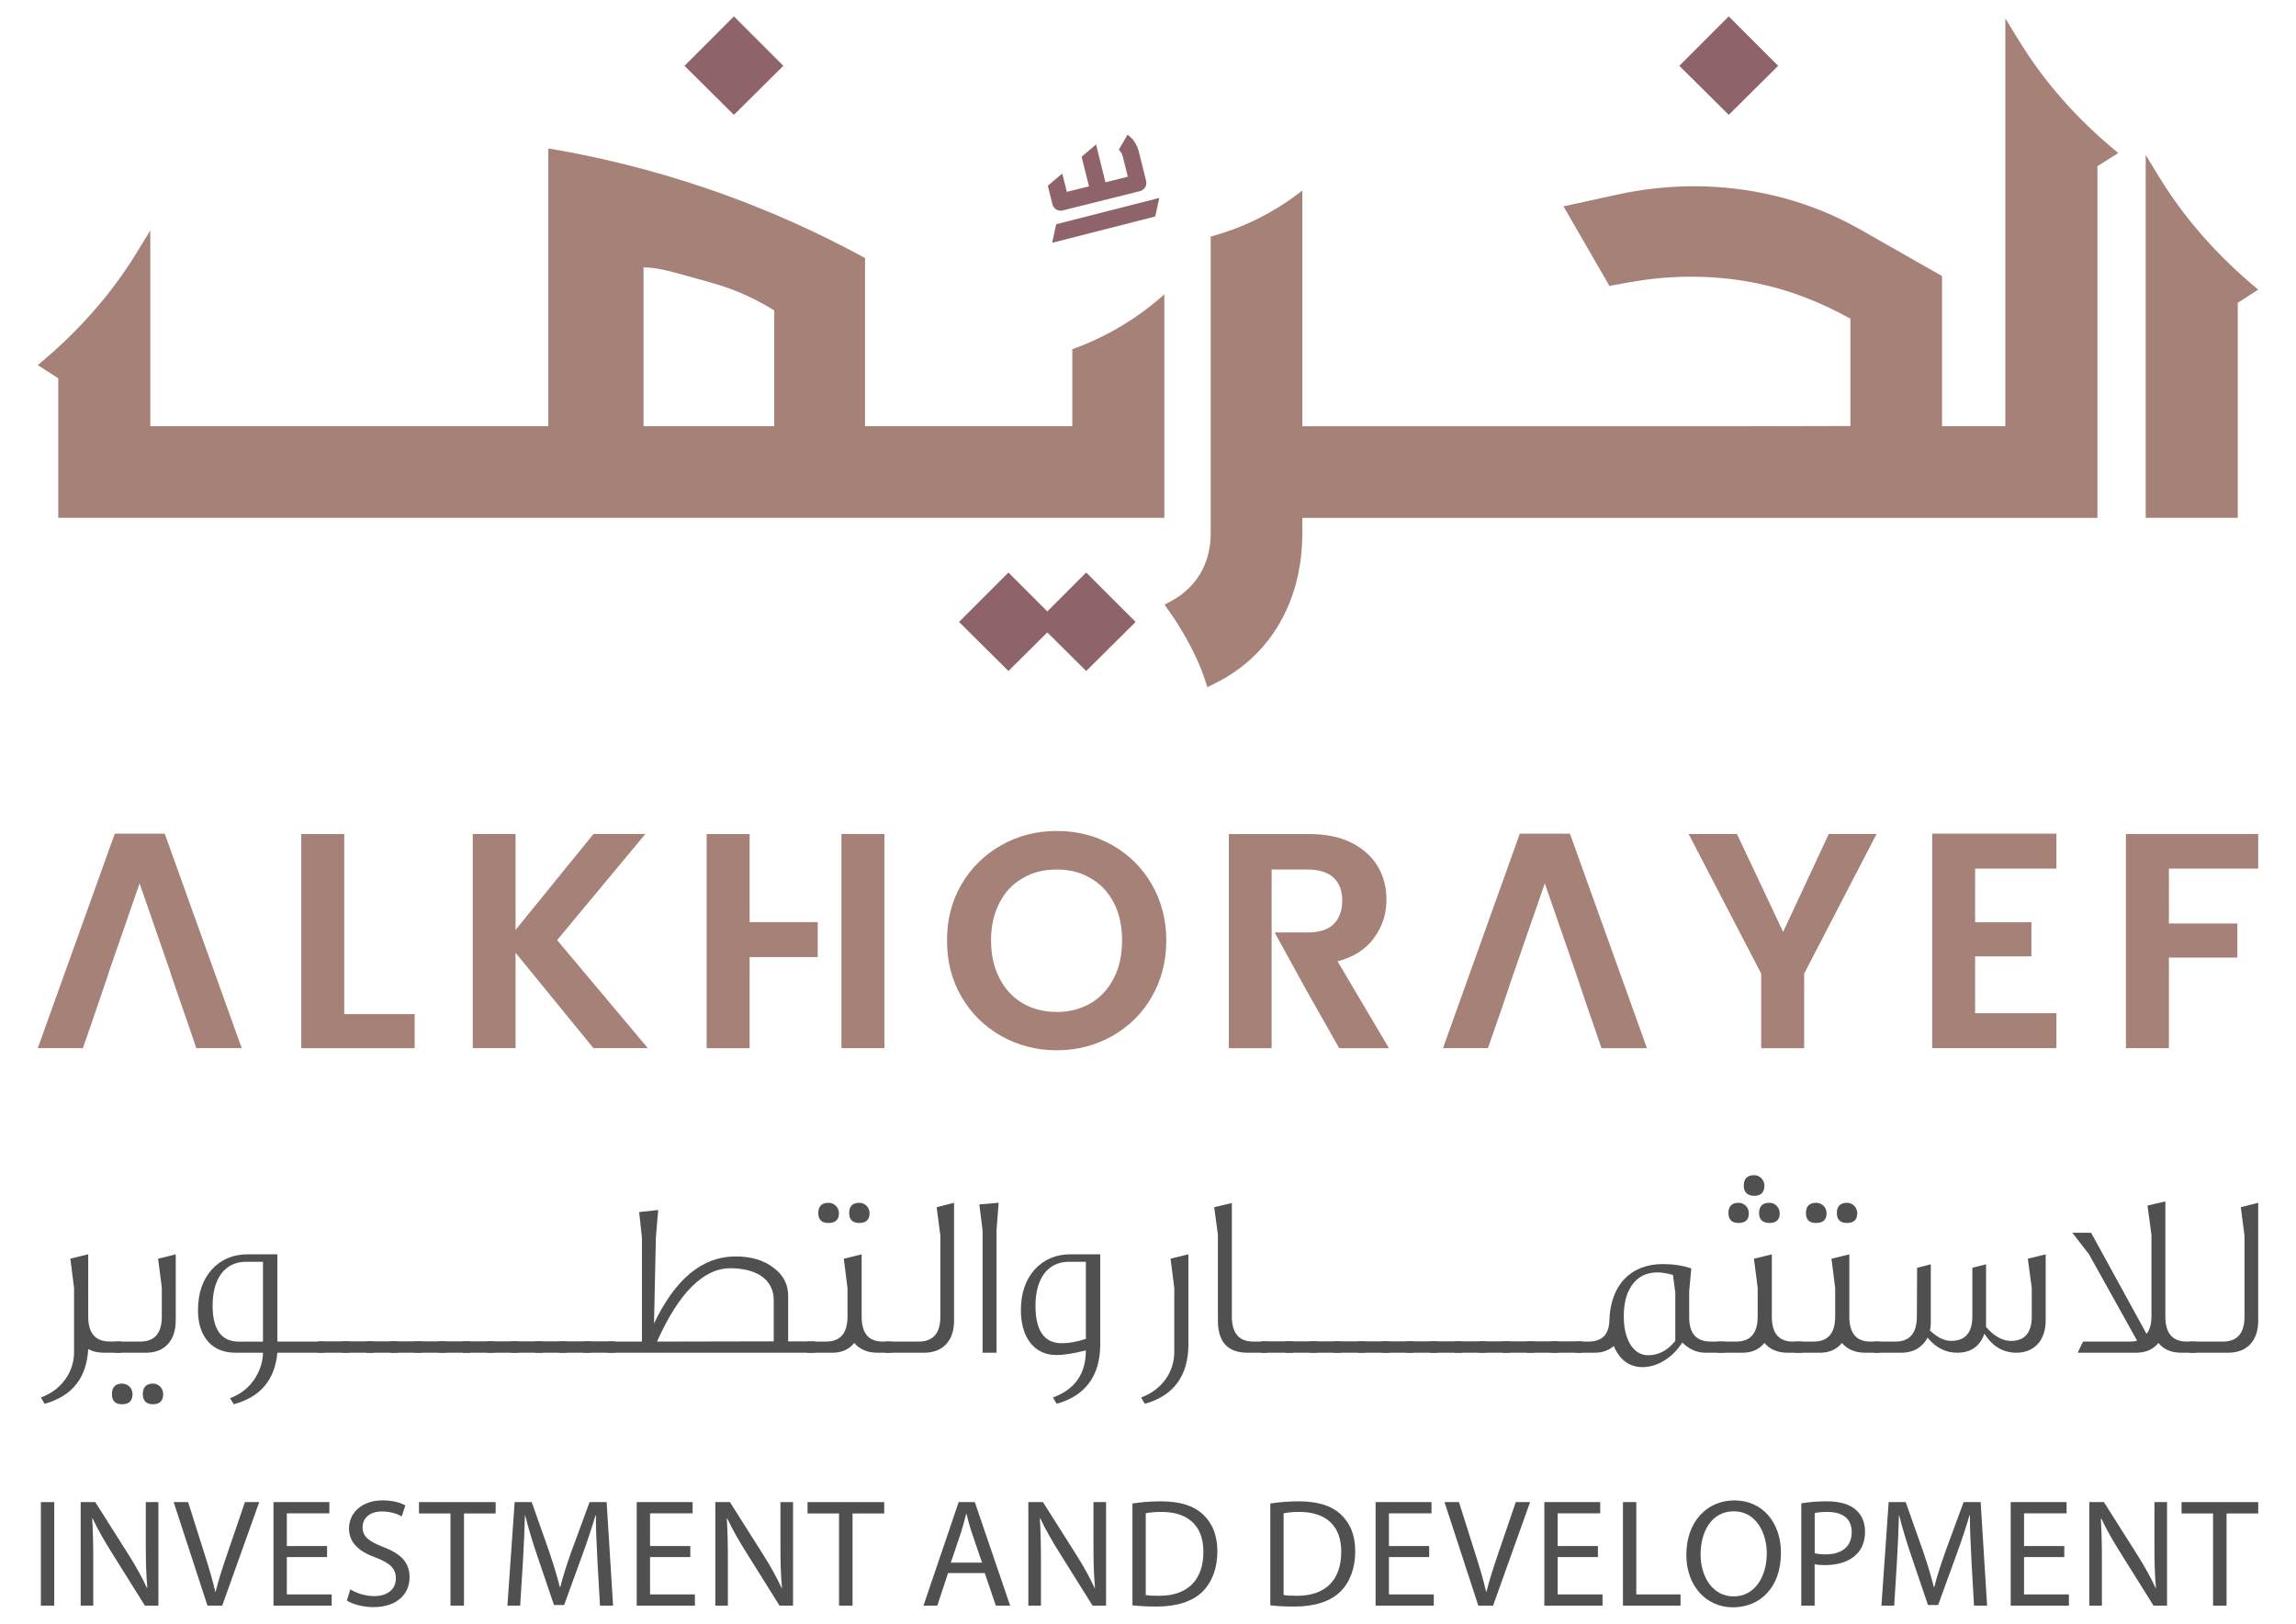 <svg xmlns="http://www.w3.org/2000/svg" id="Ebene_1" viewBox="0 0 841.89 595.28"><defs><style>      .st0 {        fill: #8f636a;      }      .st1 {        fill: #a68178;      }      .st2 {        fill: #505050;      }    </style></defs><g><g><polygon class="st0" points="652.01 24.13 633.89 6.01 615.77 24.13 633.89 42.11 652.01 24.13"></polygon><polygon class="st0" points="287.23 24.13 269.11 6.01 250.99 24.13 269.11 42.11 287.23 24.13"></polygon><polygon class="st0" points="384.03 224.15 369.77 209.89 351.65 228.01 369.77 246 384.03 231.85 398.28 246 416.4 228.01 398.28 209.89 384.03 224.15"></polygon><path class="st1" d="M740.35,14.99l-5.05-8.24v149.51h-23.21v-55.06l-29.67-16.88c-1.46-.83-2.94-1.64-4.43-2.41-17.12-8.92-36.76-13.63-56.77-13.63-9.48,0-19.04,1.04-28.42,3.1l-19.5,4.28,16.85,29.16,7.27-1.32c7.55-1.37,15.2-2.06,22.73-2.06,14.72,0,28.85,2.59,42,7.7,5.61,2.18,11.1,4.76,16.36,7.69v39.35l-44.56.1h-156.43v-86.44c-4.39,3.47-10.22,7.44-17.53,10.94-5.91,2.83-11.4,4.7-16.06,5.95v108.74c0,14.76-8.92,21.84-14.23,24.75l-2.69,1.47,1.78,2.5c4.35,6.12,10.04,15.84,12.95,24.74l.98,2.99,2.82-1.4c20.33-10.07,31.99-30.14,31.99-55.06v-5.6h291.55V60.93l7.65-4.84c-14.8-12.05-27.04-25.88-36.36-41.1Z"></path><path class="st1" d="M828.04,106.19c-14.81-12.23-26.99-26.06-36.21-41.11l-5.05-8.24v133.01h33.76v-78.83l7.5-4.83Z"></path><path class="st1" d="M393.19,156.25h-75.99v-61.64c-15.72-8.59-35.07-17.68-57.84-25.45-21.55-7.36-41.35-11.9-58.31-14.74v101.84H55.11v-71.77l-5.05,8.25c-9.23,15.07-21.41,28.9-36.21,41.11l7.51,4.83v51.17h405.58v-81.95c-4.44,3.99-10.3,8.54-17.68,12.74-5.83,3.32-11.32,5.68-16.07,7.39v28.23ZM283.89,113.83v42.43h-47.92v-58.2c6.09-.13,14.52,2.82,24.16,5.39,10.39,2.78,18.4,6.99,23.77,10.38Z"></path><polygon class="st0" points="425.1 72.56 387.29 82.2 385.79 89.01 423.59 79.37 425.1 72.56"></polygon><path class="st0" d="M389.15,77.23c.16-.01.32-.04.48-.08l28.39-7.08c.79-.2,1.47-.7,1.89-1.4.42-.7.55-1.53.35-2.32l-2.65-10.64c-.61-2.44-1.84-4.45-3.55-5.83l-.61-.49-3.22,5.5.35.37c.5.54.91,1.27,1.07,1.94l1.89,7.58-8.19,2.04-3.45-13.84-5.3,4.47,2.71,10.87-8.12,2.02-1.68-6.72-5.3,4.47,1.7,6.81c.37,1.47,1.73,2.45,3.25,2.32Z"></path></g><g><path class="st1" d="M60.39,305.63h-18.3l-28.24,78.64h16.54l2.55-7.32,2.62-7.65,4.31-12.62h-.07l6.8-19.55,4.58-13.27,4.71,13.6,6.67,19.22h-.07l7.65,22.16,1.83,5.43h16.67l-28.24-78.64Z"></path><path class="st1" d="M126.22,371.79v-66.02h-15.75v78.51h41.58v-12.49h-25.82Z"></path><path class="st1" d="M204.27,344.66l32.36-38.9h-19.02l-28.57,35.17v-35.17h-15.69v78.51h15.69v-34.97l28.57,34.97h19.94l-33.27-39.61Z"></path><path class="st1" d="M308.54,305.76v78.51h15.75v-78.51h-15.75ZM274.87,338.06v-32.29h-15.75v78.51h15.75v-33.4h24.97v-12.81h-24.97Z"></path><path class="st1" d="M422.28,324.13c-3.53-6.08-8.37-10.85-14.51-14.32-6.08-3.46-12.88-5.16-20.26-5.16s-14.12,1.7-20.27,5.16c-6.14,3.46-11.05,8.24-14.64,14.32-3.6,6.14-5.36,13.01-5.36,20.66s1.77,14.64,5.36,20.72c3.6,6.14,8.5,10.92,14.64,14.38,6.14,3.4,12.88,5.16,20.27,5.16s14.05-1.77,20.2-5.16c6.14-3.46,11.05-8.24,14.58-14.38,3.53-6.08,5.36-13.01,5.36-20.72s-1.83-14.51-5.36-20.66ZM408.43,358.58c-2.03,3.99-4.84,7.06-8.5,9.22-3.6,2.09-7.71,3.2-12.42,3.2s-8.96-1.11-12.55-3.2c-3.66-2.16-6.47-5.23-8.5-9.22-2.03-3.92-3.07-8.56-3.07-13.79s1.05-9.87,3.07-13.79c2.03-3.92,4.84-6.93,8.5-9.02,3.6-2.16,7.78-3.2,12.55-3.2s8.82,1.05,12.42,3.2c3.66,2.09,6.47,5.1,8.5,9.02,2.03,3.92,3.01,8.56,3.01,13.79s-.98,9.87-3.01,13.79Z"></path><path class="st1" d="M490.47,352.44c5.95-1.57,10.39-4.45,13.4-8.63,3.01-4.12,4.51-8.83,4.51-13.99,0-4.51-1.05-8.56-3.2-12.22-2.16-3.6-5.36-6.47-9.61-8.63-4.31-2.16-9.48-3.2-15.56-3.2h-29.42v78.51h15.69v-65.5h13.2c4.25,0,7.45,1.05,9.54,3.01,2.09,1.96,3.14,4.77,3.14,8.37s-1.05,6.54-3.14,8.63c-2.09,2.03-5.3,3.07-9.54,3.07h-12.09l11.37,20.72,12.29,21.7h18.24l-18.83-31.84Z"></path><path class="st1" d="M575.65,305.63h-18.37l-28.17,78.64h16.47l4.25-12.16.98-2.81,4.25-12.62,2.81-8.04.07-.26,8.5-24.51,7.65,22.03,3.73,10.79,4.25,12.62,2.68,7.71,2.48,7.26h16.67l-28.24-78.64Z"></path><path class="st1" d="M670.56,305.76l-16.73,35.89-16.93-35.89h-17.72l26.61,51.19v27.33h15.75v-27.33l26.54-51.19h-17.52Z"></path><path class="st1" d="M754.04,318.44v-12.81h-45.56v78.64h45.56v-12.81h-29.81v-20.85h20.65v-12.49h-20.65v-19.68h29.81Z"></path><path class="st1" d="M828.04,318.44v-12.68h-48.51v78.51h15.75v-33.21h25.1v-12.49h-25.1v-20.13h32.75Z"></path></g></g><g><path class="st2" d="M19.89,550.69v37.96h-4.9v-37.96h4.9Z"></path><path class="st2" d="M29.58,588.65v-37.96h5.35l12.16,19.2c2.82,4.45,5.02,8.45,6.82,12.33l.11-.05c-.45-5.07-.56-9.69-.56-15.61v-15.88h4.62v37.96h-4.96l-12.05-19.26c-2.65-4.22-5.18-8.56-7.09-12.67l-.17.06c.28,4.79.39,9.35.39,15.66v16.22h-4.61Z"></path><path class="st2" d="M76.07,588.65l-12.39-37.96h5.3l5.91,18.7c1.64,5.13,3.04,9.75,4.05,14.19h.12c1.07-4.4,2.65-9.18,4.34-14.14l6.42-18.76h5.24l-13.57,37.96h-5.41Z"></path><path class="st2" d="M119.93,570.85h-14.76v13.69h16.45v4.11h-21.34v-37.96h20.49v4.12h-15.6v12h14.76v4.05Z"></path><path class="st2" d="M128.43,582.68c2.2,1.35,5.41,2.48,8.79,2.48,5.01,0,7.94-2.65,7.94-6.48,0-3.55-2.03-5.57-7.15-7.55-6.19-2.19-10.03-5.41-10.03-10.76,0-5.91,4.9-10.31,12.28-10.31,3.89,0,6.7.9,8.39,1.86l-1.35,4c-1.24-.68-3.77-1.8-7.21-1.8-5.18,0-7.15,3.1-7.15,5.69,0,3.55,2.31,5.29,7.55,7.32,6.42,2.47,9.69,5.57,9.69,11.15,0,5.85-4.34,10.92-13.29,10.92-3.66,0-7.66-1.07-9.69-2.42l1.24-4.11Z"></path><path class="st2" d="M165.18,554.86h-11.55v-4.17h28.11v4.17h-11.61v33.79h-4.95v-33.79Z"></path><path class="st2" d="M219.07,571.98c-.28-5.29-.62-11.66-.56-16.39h-.17c-1.3,4.45-2.88,9.18-4.79,14.42l-6.7,18.42h-3.72l-6.14-18.08c-1.8-5.35-3.32-10.25-4.4-14.76h-.11c-.12,4.73-.4,11.09-.73,16.78l-1.01,16.28h-4.68l2.65-37.96h6.26l6.47,18.36c1.58,4.68,2.87,8.84,3.83,12.79h.17c.95-3.83,2.31-8,3.99-12.79l6.76-18.36h6.25l2.36,37.96h-4.79l-.96-16.67Z"></path><path class="st2" d="M253.12,570.85h-14.76v13.69h16.45v4.11h-21.34v-37.96h20.5v4.12h-15.61v12h14.76v4.05Z"></path><path class="st2" d="M262.29,588.65v-37.96h5.35l12.16,19.2c2.82,4.45,5.02,8.45,6.82,12.33l.11-.05c-.45-5.07-.56-9.69-.56-15.61v-15.88h4.62v37.96h-4.96l-12.05-19.26c-2.65-4.22-5.18-8.56-7.1-12.67l-.17.06c.28,4.79.39,9.35.39,15.66v16.22h-4.61Z"></path><path class="st2" d="M307.66,554.86h-11.55v-4.17h28.11v4.17h-11.61v33.79h-4.95v-33.79Z"></path><path class="st2" d="M347.63,576.71l-3.94,11.94h-5.07l12.9-37.96h5.92l12.95,37.96h-5.24l-4.06-11.94h-13.46ZM360.08,572.88l-3.72-10.93c-.84-2.48-1.41-4.73-1.97-6.93h-.12c-.56,2.25-1.18,4.56-1.91,6.87l-3.72,10.99h11.43Z"></path><path class="st2" d="M377.07,588.65v-37.96h5.35l12.16,19.2c2.82,4.45,5.02,8.45,6.82,12.33l.11-.05c-.45-5.07-.56-9.69-.56-15.61v-15.88h4.62v37.96h-4.96l-12.05-19.26c-2.65-4.22-5.18-8.56-7.09-12.67l-.17.06c.28,4.79.39,9.35.39,15.66v16.22h-4.61Z"></path><path class="st2" d="M415.23,551.2c2.98-.45,6.53-.79,10.42-.79,7.04,0,12.05,1.64,15.38,4.74,3.38,3.09,5.35,7.49,5.35,13.62s-1.92,11.27-5.46,14.76c-3.55,3.55-9.4,5.46-16.78,5.46-3.49,0-6.42-.17-8.9-.45v-37.33ZM420.13,584.76c1.24.22,3.04.28,4.96.28,10.47,0,16.16-5.86,16.16-16.1.06-8.96-5.01-14.65-15.38-14.65-2.53,0-4.45.23-5.75.51v29.96Z"></path><path class="st2" d="M465.78,551.2c2.98-.45,6.53-.79,10.42-.79,7.04,0,12.05,1.64,15.38,4.74,3.38,3.09,5.35,7.49,5.35,13.62s-1.92,11.27-5.46,14.76c-3.55,3.55-9.4,5.46-16.78,5.46-3.49,0-6.42-.17-8.9-.45v-37.33ZM470.68,584.76c1.24.22,3.04.28,4.96.28,10.47,0,16.16-5.86,16.16-16.1.06-8.96-5.01-14.65-15.38-14.65-2.53,0-4.45.23-5.75.51v29.96Z"></path><path class="st2" d="M524.05,570.85h-14.76v13.69h16.45v4.11h-21.34v-37.96h20.5v4.12h-15.61v12h14.76v4.05Z"></path><path class="st2" d="M542.06,588.65l-12.39-37.96h5.3l5.91,18.7c1.64,5.13,3.04,9.75,4.05,14.19h.12c1.07-4.4,2.65-9.18,4.34-14.14l6.42-18.76h5.24l-13.57,37.96h-5.41Z"></path><path class="st2" d="M585.92,570.85h-14.76v13.69h16.45v4.11h-21.34v-37.96h20.49v4.12h-15.6v12h14.76v4.05Z"></path><path class="st2" d="M595.09,550.69h4.9v33.85h16.22v4.11h-21.11v-37.96Z"></path><path class="st2" d="M653.03,569.28c0,13.06-7.94,19.99-17.63,19.99s-17.06-7.77-17.06-19.26c0-12.05,7.49-19.94,17.63-19.94s17.06,7.94,17.06,19.21ZM623.57,569.89c0,8.11,4.39,15.38,12.1,15.38s12.17-7.15,12.17-15.77c0-7.55-3.94-15.43-12.11-15.43s-12.16,7.49-12.16,15.82Z"></path><path class="st2" d="M660.5,551.14c2.36-.4,5.46-.73,9.4-.73,4.84,0,8.39,1.13,10.65,3.16,2.08,1.8,3.32,4.56,3.32,7.94s-1.02,6.14-2.93,8.11c-2.59,2.76-6.82,4.17-11.61,4.17-1.46,0-2.81-.05-3.94-.33v15.2h-4.9v-37.51ZM665.4,569.45c1.07.28,2.42.4,4.06.4,5.91,0,9.52-2.88,9.52-8.11s-3.55-7.44-8.95-7.44c-2.14,0-3.77.17-4.62.4v14.76Z"></path><path class="st2" d="M722.89,571.98c-.28-5.29-.62-11.66-.56-16.39h-.17c-1.3,4.45-2.88,9.18-4.79,14.42l-6.7,18.42h-3.72l-6.14-18.08c-1.8-5.35-3.32-10.25-4.4-14.76h-.11c-.12,4.73-.4,11.09-.73,16.78l-1.01,16.28h-4.68l2.65-37.96h6.25l6.48,18.36c1.58,4.68,2.87,8.84,3.83,12.79h.17c.95-3.83,2.31-8,3.99-12.79l6.76-18.36h6.25l2.36,37.96h-4.79l-.96-16.67Z"></path><path class="st2" d="M756.93,570.85h-14.76v13.69h16.45v4.11h-21.34v-37.96h20.49v4.12h-15.6v12h14.76v4.05Z"></path><path class="st2" d="M766.1,588.65v-37.96h5.35l12.16,19.2c2.82,4.45,5.02,8.45,6.82,12.33l.11-.05c-.45-5.07-.56-9.69-.56-15.61v-15.88h4.62v37.96h-4.96l-12.05-19.26c-2.65-4.22-5.18-8.56-7.09-12.67l-.17.06c.28,4.79.39,9.35.39,15.66v16.22h-4.61Z"></path><path class="st2" d="M811.48,554.86h-11.55v-4.17h28.11v4.17h-11.61v33.79h-4.95v-33.79Z"></path></g><g><path class="st2" d="M44.35,495.93h-6.21c-2.3,0-4.17-.43-5.79-1.36-.6,10.64-5.87,17.27-16,20.08l-1.36-2.3c4.34-1.62,7.57-4.26,9.79-7.92,1.62-2.81,2.38-5.7,2.38-8.85v-23.4l-1.36-10.73,6.55-1.61v22.89c0,6.04,2.64,9.1,7.91,9.1h4.08v4.08Z"></path><path class="st2" d="M48.6,511.08c0,2.47-1.28,3.74-3.83,3.74s-3.74-1.28-3.74-3.74,1.28-3.83,3.74-3.83c2.13,0,3.83,1.7,3.83,3.83ZM64.43,484.19c0,7.41-4.17,11.74-10.89,11.74h-11.57v-4.08h9.45c5.28,0,7.91-3.06,7.91-9.19v-10.64l-1.36-10.55,6.47-1.61v24.34ZM59.84,511.08c0,2.47-1.28,3.74-3.74,3.74s-3.74-1.28-3.74-3.74,1.28-3.83,3.74-3.83c2.04,0,3.74,1.7,3.74,3.83Z"></path><path class="st2" d="M118.98,495.93h-17.27c-.94,9.96-6.21,16.25-16,18.89l-1.36-2.21c4.25-1.61,7.4-4.25,9.53-7.92,1.62-2.72,2.47-5.61,2.55-8.76h-10.13c-4,0-7.32-1.27-9.79-3.83-2.64-2.89-3.91-6.81-3.91-11.74,0-6.21,1.7-11.15,5.02-14.89,3.4-3.74,7.83-5.62,13.27-5.62h10.81v32h17.27v4.08ZM96.43,491.85v-29.27h-6.13c-7.91,0-12.34,6.21-12.34,16.09,0,8.76,3.23,13.19,9.62,13.19h8.85Z"></path><path class="st2" d="M128.17,495.93h-11.57v-4.17h11.57v4.17Z"></path><path class="st2" d="M137.01,495.93h-11.57v-4.17h11.57v4.17Z"></path><path class="st2" d="M145.86,495.93h-11.57v-4.17h11.57v4.17Z"></path><path class="st2" d="M154.71,495.93h-11.57v-4.17h11.57v4.17Z"></path><path class="st2" d="M163.56,495.93h-11.57v-4.17h11.57v4.17Z"></path><path class="st2" d="M172.41,495.93h-11.57v-4.17h11.57v4.17Z"></path><path class="st2" d="M181.26,495.93h-11.57v-4.17h11.57v4.17Z"></path><path class="st2" d="M190.11,495.93h-11.57v-4.17h11.57v4.17Z"></path><path class="st2" d="M198.96,495.93h-11.57v-4.17h11.57v4.17Z"></path><path class="st2" d="M207.81,495.93h-11.57v-4.17h11.57v4.17Z"></path><path class="st2" d="M216.66,495.93h-11.57v-4.17h11.57v4.17Z"></path><path class="st2" d="M225.51,495.93h-11.57v-4.17h11.57v4.17Z"></path><path class="st2" d="M298.78,495.93h-75.99v-4.08h12.59v-38.12l-1.02-9.36,6.98-.77-.85,10.13-.68,31.49c7.83-16.42,17.79-24.59,29.87-24.59,5.7,0,10.3,1.36,13.87,4.09,3.66,2.64,5.45,6.13,5.45,10.38v16.68h9.79v4.17ZM283.71,491.76v-15.14c0-7.41-6.13-11.66-15.91-11.66s-18.89,8.94-26.89,26.89l42.8-.09Z"></path><path class="st2" d="M327.11,495.93h-5.36c-3.66,0-6.47-1.19-8.51-3.57-1.96,2.38-4.6,3.57-8,3.57h-9.28v-4.08h6.89c5.28,0,7.91-3.06,7.91-9.19v-10.46l-1.36-10.73,6.55-1.61v22.89c0,6.04,2.55,9.1,7.74,9.1h3.4v4.08ZM307.62,444.79c0,2.38-1.28,3.57-3.83,3.57s-3.74-1.19-3.74-3.66,1.28-3.74,3.74-3.74c2.13,0,3.83,1.7,3.83,3.83ZM318.85,444.79c0,2.38-1.28,3.57-3.74,3.57s-3.74-1.19-3.74-3.66,1.28-3.74,3.74-3.74c2.04,0,3.74,1.7,3.74,3.83Z"></path><path class="st2" d="M349.83,484.19c0,7.41-4.17,11.74-10.98,11.74h-14.21v-4.08h12.17c5.36,0,8-3.06,8-9.19v-29.61l-1.36-10.47,6.38-1.62v43.23Z"></path><path class="st2" d="M366.17,440.96l-.77,10.13v44.85h-5.11v-44.85l-1.19-9.53,7.06-.6Z"></path><path class="st2" d="M403.44,492.7c0,11.66-5.36,18.98-16,21.95l-1.36-2.3c8.08-2.98,12.08-8.68,12.08-17.28-4.25,1.1-7.91,1.7-10.89,1.7-7.83,0-12.93-6.21-12.93-16.42,0-6.21,1.7-11.15,5.02-14.89,3.4-3.74,7.83-5.62,13.27-5.62h10.81v32.85ZM398.16,490.83v-28.25h-6.13c-7.91,0-12.34,6.21-12.34,16.09,0,9.19,3.23,13.78,9.62,13.78,2.64,0,5.62-.51,8.85-1.61Z"></path><path class="st2" d="M435.77,492.7c0,11.66-5.36,18.98-16,21.95l-1.36-2.3c4.34-1.62,7.57-4.26,9.79-7.92,1.62-2.81,2.38-5.7,2.38-8.85v-23.4l-1.36-10.73,6.55-1.61v32.85Z"></path><path class="st2" d="M464.79,495.93h-7.32c-7.23,0-10.89-3.91-10.89-11.74v-31.49l-1.36-10.13,6.47-1.53v41.61c0,6.13,2.64,9.19,7.83,9.19h5.28v4.08Z"></path><path class="st2" d="M474.06,495.93h-11.57v-4.17h11.57v4.17Z"></path><path class="st2" d="M482.91,495.93h-11.57v-4.17h11.57v4.17Z"></path><path class="st2" d="M491.76,495.93h-11.57v-4.17h11.57v4.17Z"></path><path class="st2" d="M500.61,495.93h-11.57v-4.17h11.57v4.17Z"></path><path class="st2" d="M509.46,495.93h-11.57v-4.17h11.57v4.17Z"></path><path class="st2" d="M518.31,495.93h-11.57v-4.17h11.57v4.17Z"></path><path class="st2" d="M527.16,495.93h-11.57v-4.17h11.57v4.17Z"></path><path class="st2" d="M536.01,495.93h-11.57v-4.17h11.57v4.17Z"></path><path class="st2" d="M544.86,495.93h-11.57v-4.17h11.57v4.17Z"></path><path class="st2" d="M553.71,495.93h-11.57v-4.17h11.57v4.17Z"></path><path class="st2" d="M562.56,495.93h-11.57v-4.17h11.57v4.17Z"></path><path class="st2" d="M571.41,495.93h-11.57v-4.17h11.57v4.17Z"></path><path class="st2" d="M580.26,495.93h-11.57v-4.17h11.57v4.17Z"></path><path class="st2" d="M632.42,495.93h-7.07c-3.15,0-5.96-1.27-8.51-3.74-3.32,5.36-9.02,9.02-14.47,9.02-4.85,0-8.42-2.55-10.64-7.75-1.87,1.62-4.17,2.47-6.97,2.47h-7.07v-4.08h4.77c4.94,0,7.49-2.55,7.66-7.66.34-12.93,7.74-20.76,19.57-20.76,3.83,0,7.32.51,10.47,1.62l-.77,8.25v9.36c-.09,6.13,2.55,9.19,7.92,9.19h5.11v4.08ZM614.29,491.59v-17.7l-.85-6.47c-2.13-.6-4-.94-5.62-.94-4.17,0-7.4,1.62-9.53,4.85-1.96,2.81-2.89,6.55-2.89,11.32,0,8.42,3.49,14.21,8.93,14.21,3.83,0,7.15-1.78,9.96-5.27Z"></path><path class="st2" d="M660.84,495.93h-5.36c-3.66,0-6.47-1.19-8.51-3.57-1.96,2.38-4.6,3.57-8,3.57h-9.28v-4.08h6.89c5.28,0,7.92-3.06,7.92-9.19v-10.46l-1.36-10.73,6.55-1.61v22.89c0,6.04,2.55,9.1,7.75,9.1h3.4v4.08ZM641.26,444.79c0,2.38-1.27,3.57-3.74,3.57s-3.74-1.19-3.74-3.66,1.28-3.74,3.74-3.74c2.04,0,3.74,1.7,3.74,3.83ZM646.97,434.66c0,2.47-1.28,3.74-3.74,3.74s-3.83-1.28-3.83-3.74,1.27-3.83,3.83-3.83c2.04,0,3.74,1.79,3.74,3.83ZM652.58,444.79c0,2.38-1.27,3.57-3.74,3.57s-3.83-1.19-3.83-3.66,1.28-3.74,3.83-3.74c2.04,0,3.74,1.7,3.74,3.83Z"></path><path class="st2" d="M689.26,495.93h-5.36c-3.66,0-6.47-1.19-8.51-3.57-1.96,2.38-4.6,3.57-8,3.57h-9.27v-4.08h6.89c5.28,0,7.91-3.06,7.91-9.19v-10.46l-1.36-10.73,6.55-1.61v22.89c0,6.04,2.55,9.1,7.74,9.1h3.4v4.08ZM669.77,444.79c0,2.38-1.28,3.57-3.83,3.57s-3.74-1.19-3.74-3.66,1.27-3.74,3.74-3.74c2.13,0,3.83,1.7,3.83,3.83ZM681.01,444.79c0,2.38-1.28,3.57-3.74,3.57s-3.74-1.19-3.74-3.66,1.28-3.74,3.74-3.74c2.04,0,3.74,1.7,3.74,3.83Z"></path><path class="st2" d="M750.1,484.19c0,7.15-4.17,11.74-10.72,11.74-4.85,0-8.76-2.3-11.74-6.98-1.62,4.68-5.02,6.98-10.04,6.98-4.17,0-7.83-1.87-10.81-5.53-.43.86-1.02,1.7-1.79,2.47-1.96,2.04-4.6,3.06-7.92,3.06h-9.95v-4.08h7.83c5.28,0,7.91-3.06,7.91-9.19l.09-17.87,5.02-1.28v21.36c0,1.02-.08,1.96-.34,2.89,2.72,2.55,5.28,3.83,7.75,3.83,5.19,0,7.83-2.98,7.83-9.02v-17.78l5.02-1.28v22.98c2.98,3.4,6.04,5.11,9.1,5.11,5.11,0,7.66-2.98,7.66-9.02v-10.38l-1.44-10.73,6.55-1.61v24.34Z"></path><path class="st2" d="M805.15,495.93h-5.36c-3.66,0-6.38-1.19-8.34-3.57-1.96,2.38-4.68,3.57-8.17,3.57h-21.44l1.96-4.08h17.27c.93,0,1.79-.09,2.55-.34l-17.62-31.66-6.13-7.91h6.89l20.34,37.1c1.2-1.53,1.79-3.66,1.79-6.38v-29.95l-1.45-10.72,6.55-1.53v42.29c0,6.04,2.64,9.1,7.92,9.1h3.23v4.08Z"></path><path class="st2" d="M828.04,484.19c0,7.41-4.17,11.74-10.98,11.74h-14.21v-4.08h12.17c5.36,0,7.99-3.06,7.99-9.19v-29.61l-1.36-10.47,6.38-1.62v43.23Z"></path></g></svg>